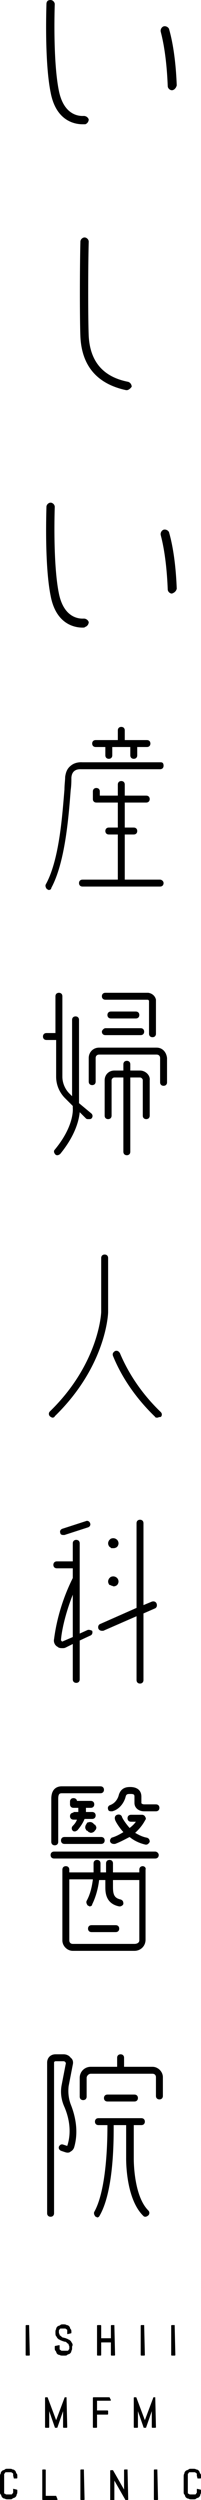 <?xml version="1.0" encoding="utf-8"?>
<!-- Generator: Adobe Illustrator 19.2.1, SVG Export Plug-In . SVG Version: 6.00 Build 0)  -->
<svg version="1.1" id="レイヤー_1" xmlns="http://www.w3.org/2000/svg" xmlns:xlink="http://www.w3.org/1999/xlink" x="0px"
	 y="0px" viewBox="0 0 29 360.1" style="enable-background:new 0 0 29 360.1;" xml:space="preserve">
<g>
	<g>
		<g>
			<path d="M4.2,334.9H3.8c0,0-0.1,0-0.1,0.1v4.2c0,0,0,0.1,0.1,0.1h0.4c0,0,0.1,0,0.1-0.1L4.2,334.9C4.3,334.9,4.2,334.9,4.2,334.9
				z"/>
			<path d="M10.4,337.5c-0.1-0.1-0.1-0.2-0.2-0.3c-0.1-0.1-0.2-0.2-0.3-0.2c-0.1-0.1-0.2-0.1-0.4-0.2l-0.4-0.1
				c-0.1,0-0.2-0.1-0.3-0.2c-0.1-0.1-0.2-0.1-0.2-0.2c0-0.1-0.1-0.2-0.1-0.3v-0.1c0-0.1,0-0.2,0-0.2c0-0.1,0.1-0.1,0.1-0.2
				c0.1-0.1,0.1-0.1,0.2-0.1c0.1,0,0.1,0,0.2,0h0.2c0.1,0,0.2,0,0.2,0c0.1,0,0.1,0.1,0.2,0.1c0.1,0.1,0.1,0.1,0.1,0.2
				c0,0.1,0,0.1,0,0.2v0.2c0,0,0,0,0,0.1c0,0,0,0,0.1,0l0.4-0.1c0,0,0.1,0,0.1-0.1v-0.1c0-0.2,0-0.3-0.1-0.4s-0.1-0.3-0.2-0.4
				c-0.1-0.1-0.2-0.2-0.4-0.2c-0.1-0.1-0.3-0.1-0.4-0.1H9.1c-0.2,0-0.3,0-0.4,0.1c-0.1,0.1-0.3,0.1-0.4,0.2
				c-0.1,0.1-0.2,0.2-0.2,0.4C8,335.6,8,335.8,8,335.9v0.1c0,0.2,0,0.4,0.1,0.5c0.1,0.1,0.1,0.2,0.2,0.3c0.1,0.1,0.2,0.2,0.3,0.2
				c0.1,0.1,0.2,0.1,0.4,0.2c0.1,0,0.2,0.1,0.4,0.1c0.1,0,0.2,0.1,0.3,0.2c0.1,0.1,0.2,0.1,0.2,0.2c0,0.1,0.1,0.2,0.1,0.3v0.1
				c0,0.1,0,0.2,0,0.2c0,0.1-0.1,0.1-0.1,0.2c-0.1,0.1-0.1,0.1-0.2,0.1c-0.1,0-0.2,0-0.2,0H9.1c-0.1,0-0.2,0-0.2,0
				c-0.1,0-0.1-0.1-0.2-0.1c-0.1-0.1-0.1-0.1-0.1-0.2c0-0.1,0-0.1,0-0.2v-0.2c0,0,0,0,0-0.1c0,0,0,0-0.1,0L8,337.9
				c0,0-0.1,0-0.1,0.1v0.2c0,0.2,0,0.3,0.1,0.4c0.1,0.1,0.1,0.2,0.2,0.4c0.1,0.1,0.2,0.2,0.4,0.2c0.1,0.1,0.3,0.1,0.4,0.1h0.3
				c0.2,0,0.3,0,0.4-0.1c0.1-0.1,0.3-0.1,0.4-0.2s0.2-0.2,0.2-0.4c0.1-0.1,0.1-0.3,0.1-0.4V338C10.5,337.8,10.5,337.7,10.4,337.5z"
				/>
			<path d="M16.5,334.9h-0.4c0,0-0.1,0-0.1,0.1v1.8h-1.4v-1.8c0,0,0-0.1-0.1-0.1h-0.4c0,0-0.1,0-0.1,0.1v4.2c0,0,0,0.1,0.1,0.1h0.4
				c0,0,0.1,0,0.1-0.1v-1.8h1.4v1.8c0,0,0,0.1,0.1,0.1h0.4c0,0,0.1,0,0.1-0.1L16.5,334.9C16.6,334.9,16.6,334.9,16.5,334.9z"/>
			<path d="M20.8,334.9h-0.4c0,0-0.1,0-0.1,0.1v4.2c0,0,0,0.1,0.1,0.1h0.4c0,0,0.1,0,0.1-0.1L20.8,334.9
				C20.9,334.9,20.9,334.9,20.8,334.9z"/>
			<path d="M25.2,334.9h-0.4c0,0-0.1,0-0.1,0.1v4.2c0,0,0,0.1,0.1,0.1h0.4c0,0,0.1,0,0.1-0.1L25.2,334.9
				C25.2,334.9,25.2,334.9,25.2,334.9z"/>
		</g>
		<g>
			<path d="M9.6,345.3H9.4c0,0-0.1,0-0.1,0.1l-1.2,3.2l-1.2-3.2c0,0,0-0.1-0.1-0.1H6.6c0,0-0.1,0-0.1,0.1v4.2c0,0,0,0.1,0.1,0.1H7
				c0,0,0.1,0,0.1-0.1v-2.3l0.8,2.3c0,0,0,0.1,0.1,0.1h0.2c0,0,0.1,0,0.1-0.1l0.8-2.3v2.3c0,0,0,0.1,0.1,0.1h0.4c0,0,0.1,0,0.1-0.1
				L9.6,345.3C9.6,345.3,9.6,345.3,9.6,345.3z"/>
			<path d="M15.8,345.3h-2.3c0,0-0.1,0-0.1,0.1v4.2c0,0,0,0.1,0.1,0.1h0.4c0,0,0.1,0,0.1-0.1v-1.8h1.5c0,0,0.1,0,0.1-0.1v-0.4
				c0,0,0-0.1-0.1-0.1H14v-1.4h1.9c0,0,0.1,0,0.1-0.1L15.8,345.3C15.9,345.3,15.9,345.3,15.8,345.3z"/>
			<path d="M22.4,345.3h-0.2c0,0-0.1,0-0.1,0.1l-1.2,3.2l-1.2-3.2c0,0,0-0.1-0.1-0.1h-0.2c0,0-0.1,0-0.1,0.1v4.2c0,0,0,0.1,0.1,0.1
				h0.4c0,0,0.1,0,0.1-0.1v-2.3l0.8,2.3c0,0,0,0.1,0.1,0.1H21c0,0,0.1,0,0.1-0.1l0.8-2.3v2.3c0,0,0,0.1,0.1,0.1h0.4
				c0,0,0.1,0,0.1-0.1L22.4,345.3C22.4,345.3,22.4,345.3,22.4,345.3z"/>
		</g>
		<g>
			<path d="M2,357C2,357,2,357.1,2,357l0.4,0c0,0,0.1,0,0.1-0.1v-0.2c0-0.2,0-0.3-0.1-0.4c-0.1-0.1-0.1-0.3-0.2-0.4
				c-0.1-0.1-0.2-0.2-0.4-0.2c-0.1-0.1-0.3-0.1-0.4-0.1H1.1c-0.2,0-0.3,0-0.4,0.1c-0.1,0.1-0.3,0.1-0.4,0.2
				c-0.1,0.1-0.2,0.2-0.2,0.4C0,356.4,0,356.6,0,356.7v2.2c0,0.2,0,0.3,0.1,0.4c0.1,0.1,0.1,0.3,0.2,0.4c0.1,0.1,0.2,0.2,0.4,0.2
				c0.1,0.1,0.3,0.1,0.4,0.1h0.3c0.2,0,0.3,0,0.4-0.1c0.1-0.1,0.3-0.1,0.4-0.2c0.1-0.1,0.2-0.2,0.2-0.4c0.1-0.1,0.1-0.3,0.1-0.4
				v-0.2c0,0,0-0.1-0.1-0.1l-0.4-0.1c0,0,0,0-0.1,0s0,0,0,0.1v0.2c0,0.1,0,0.2,0,0.2c0,0.1-0.1,0.1-0.1,0.2
				c-0.1,0.1-0.1,0.1-0.2,0.1c-0.1,0-0.1,0-0.2,0H1.1c-0.1,0-0.2,0-0.2,0c-0.1,0-0.1-0.1-0.2-0.1s-0.1-0.1-0.1-0.2
				c0-0.1,0-0.1,0-0.2v-2.2c0-0.1,0-0.2,0-0.2c0-0.1,0.1-0.1,0.1-0.2c0.1-0.1,0.1-0.1,0.2-0.1c0.1,0,0.1,0,0.2,0h0.3
				c0.1,0,0.2,0,0.2,0c0.1,0,0.1,0.1,0.2,0.1c0.1,0.1,0.1,0.1,0.1,0.2c0,0.1,0,0.1,0,0.2L2,357C2,357,2,357,2,357z"/>
			<path d="M8.1,359.5H6.6v-3.7c0,0,0-0.1-0.1-0.1H6.2c0,0-0.1,0-0.1,0.1v4.2c0,0,0,0.1,0.1,0.1h2c0,0,0.1,0,0.1-0.1L8.1,359.5
				C8.2,359.5,8.2,359.5,8.1,359.5z"/>
			<path d="M12.1,355.7h-0.4c0,0-0.1,0-0.1,0.1v4.2c0,0,0,0.1,0.1,0.1h0.4c0,0,0.1,0,0.1-0.1L12.1,355.7
				C12.2,355.7,12.1,355.7,12.1,355.7z"/>
			<path d="M18.4,355.7H18c0,0-0.1,0-0.1,0.1v2.8l-1.6-2.8c0,0,0,0-0.1,0H16c0,0-0.1,0-0.1,0.1v4.2c0,0,0,0.1,0.1,0.1h0.4
				c0,0,0.1,0,0.1-0.1v-2.8l1.6,2.8c0,0,0,0,0.1,0h0.2c0,0,0.1,0,0.1-0.1L18.4,355.7C18.5,355.7,18.4,355.7,18.4,355.7z"/>
			<path d="M22.7,355.7h-0.4c0,0-0.1,0-0.1,0.1v4.2c0,0,0,0.1,0.1,0.1h0.4c0,0,0.1,0,0.1-0.1L22.7,355.7
				C22.8,355.7,22.7,355.7,22.7,355.7z"/>
			<path d="M28.5,357C28.5,357,28.5,357.1,28.5,357l0.4,0c0,0,0.1,0,0.1-0.1v-0.2c0-0.2,0-0.3-0.1-0.4c-0.1-0.1-0.1-0.3-0.2-0.4
				c-0.1-0.1-0.2-0.2-0.4-0.2c-0.1-0.1-0.3-0.1-0.4-0.1h-0.3c-0.2,0-0.3,0-0.4,0.1c-0.1,0.1-0.3,0.1-0.4,0.2
				c-0.1,0.1-0.2,0.2-0.2,0.4c-0.1,0.1-0.1,0.3-0.1,0.4v2.2c0,0.2,0,0.3,0.1,0.4c0.1,0.1,0.1,0.3,0.2,0.4c0.1,0.1,0.2,0.2,0.4,0.2
				c0.1,0.1,0.3,0.1,0.4,0.1h0.3c0.2,0,0.3,0,0.4-0.1c0.1-0.1,0.3-0.1,0.4-0.2c0.1-0.1,0.2-0.2,0.2-0.4c0.1-0.1,0.1-0.3,0.1-0.4
				v-0.2c0,0,0-0.1-0.1-0.1l-0.4-0.1c0,0,0,0-0.1,0c0,0,0,0,0,0.1v0.2c0,0.1,0,0.2,0,0.2c0,0.1-0.1,0.1-0.1,0.2
				c-0.1,0.1-0.1,0.1-0.2,0.1c-0.1,0-0.1,0-0.2,0h-0.3c-0.1,0-0.2,0-0.2,0c-0.1,0-0.1-0.1-0.2-0.1s-0.1-0.1-0.1-0.2
				c0-0.1,0-0.1,0-0.2v-2.2c0-0.1,0-0.2,0-0.2c0-0.1,0.1-0.1,0.1-0.2c0.1-0.1,0.1-0.1,0.2-0.1c0.1,0,0.1,0,0.2,0h0.3
				c0.1,0,0.2,0,0.2,0c0.1,0,0.1,0.1,0.2,0.1c0.1,0.1,0.1,0.1,0.1,0.2c0,0.1,0,0.1,0,0.2L28.5,357C28.4,357,28.4,357,28.5,357z"/>
		</g>
	</g>
	<g>
		<g>
			<path d="M18.3,56.2c0,0-0.1,0-0.1,0c-4.2-0.9-6.4-3.5-6.6-7.7c-0.1-2.4-0.1-9.7,0-13.7c0-0.3,0.3-0.6,0.6-0.6c0,0,0,0,0,0
				c0.3,0,0.6,0.3,0.6,0.6c-0.1,3.9-0.1,11.2,0,13.6c0.2,3.7,2.1,5.9,5.7,6.6c0.3,0.1,0.5,0.4,0.5,0.7C18.8,56,18.5,56.2,18.3,56.2z
				"/>
		</g>
		<g>
			<path d="M13.8,107.6h1.4v1.2c0,0.3,0.2,0.5,0.5,0.5s0.5-0.2,0.5-0.5v-1.2h2.6v1.2c0,0.3,0.2,0.5,0.5,0.5s0.5-0.2,0.5-0.5v-1.2
				h1.4c0.3,0,0.5-0.2,0.5-0.5s-0.2-0.5-0.5-0.5H18v-1.4c0-0.3-0.2-0.5-0.5-0.5s-0.5,0.2-0.5,0.5v1.4h-3.2c-0.3,0-0.5,0.2-0.5,0.5
				S13.5,107.6,13.8,107.6z"/>
			<path d="M23.2,109.8l-11.3,0c-0.1,0-1-0.1-1.7,0.5c-0.5,0.4-0.7,0.9-0.8,1.6c0,0.5-0.1,1.1-0.1,1.8c-0.3,3.5-0.7,10.1-2.7,13.7
				c-0.1,0.2,0,0.5,0.2,0.7c0.1,0,0.2,0.1,0.2,0.1c0.2,0,0.4-0.1,0.4-0.3c2-3.7,2.5-10.2,2.8-14.1c0.1-0.7,0.1-1.3,0.1-1.8
				c0.1-1.3,1.2-1.2,1.4-1.2h11.4c0.3,0,0.5-0.2,0.5-0.5S23.5,109.8,23.2,109.8z"/>
			<path d="M23.1,126.7H18v-6.5h1.3c0.3,0,0.5-0.2,0.5-0.5s-0.2-0.5-0.5-0.5H18v-3.6h3.1c0.3,0,0.5-0.2,0.5-0.5s-0.2-0.5-0.5-0.5H18
				V113c0-0.3-0.2-0.5-0.5-0.5S17,112.7,17,113v1.6h-2.6v-0.6c0-0.3-0.2-0.5-0.5-0.5s-0.5,0.2-0.5,0.5v1.1c0,0.3,0.2,0.5,0.5,0.5H17
				v3.6h-1.3c-0.3,0-0.5,0.2-0.5,0.5s0.2,0.5,0.5,0.5H17v6.5h-5.1c-0.3,0-0.5,0.2-0.5,0.5s0.2,0.5,0.5,0.5h11.2
				c0.3,0,0.5-0.2,0.5-0.5S23.3,126.7,23.1,126.7z"/>
		</g>
		<g>
			<path d="M7.6,204.2c-0.1,0-0.3-0.1-0.4-0.2c-0.2-0.2-0.2-0.5,0-0.7c7.1-6.9,7.4-14.2,7.4-14.3v-7.8c0-0.3,0.2-0.5,0.5-0.5
				s0.5,0.2,0.5,0.5v7.8c0,0.3-0.3,7.8-7.7,15C7.9,204.1,7.7,204.2,7.6,204.2z"/>
			<path d="M22.7,204.2c-0.1,0-0.3,0-0.3-0.1c-2.7-2.6-4.8-5.6-6.1-8.8c-0.1-0.3,0-0.5,0.3-0.7c0.3-0.1,0.5,0,0.7,0.3
				c1.3,3.1,3.3,6,5.9,8.5c0.2,0.2,0.2,0.5,0,0.7C22.9,204.1,22.8,204.2,22.7,204.2z"/>
		</g>
		<g>
			<path d="M12.7,262.5c-0.1,0-0.2,0.1-0.2,0.2c-0.1,0.1-0.2,0.3-0.2,0.5c0,0.1,0,0.2,0.1,0.3c0,0.1,0.1,0.2,0.2,0.2
				c0.1,0.1,0.1,0.1,0.2,0.2c0.1,0,0.2,0.1,0.3,0.1c0.2,0,0.4-0.1,0.5-0.2c0.1-0.1,0.1-0.2,0.2-0.2c0-0.1,0.1-0.2,0.1-0.3
				c0-0.1,0-0.2-0.1-0.3c0-0.1-0.1-0.2-0.2-0.2C13.3,262.4,13,262.4,12.7,262.5z"/>
			<path d="M7.9,265.8c0.3,0,0.5-0.2,0.5-0.5v-6.2c0-0.7,0.2-0.8,0.5-0.8h5.6c0.3,0,0.5-0.2,0.5-0.5s-0.2-0.5-0.5-0.5H8.9
				c-0.5,0-1.5,0.2-1.5,1.8v6.2C7.4,265.6,7.6,265.8,7.9,265.8z"/>
			<path d="M8.8,265.1c0,0.3,0.2,0.5,0.5,0.5h5.3c0.3,0,0.5-0.2,0.5-0.5s-0.2-0.5-0.5-0.5H9.3C9,264.6,8.8,264.8,8.8,265.1z"/>
			<path d="M10.6,261.1c-0.3,0-0.5,0.2-0.5,0.5s0.2,0.5,0.5,0.5h0.5c-0.1,0.3-0.3,0.6-0.6,0.9c-0.2,0.2-0.2,0.5,0,0.7
				c0.1,0.1,0.2,0.1,0.3,0.1c0.1,0,0.3-0.1,0.4-0.2c0.5-0.6,0.8-1.1,1-1.6h1.1c0.3,0,0.5-0.2,0.5-0.5s-0.2-0.5-0.5-0.5h-0.9v-0.6
				h0.7c0.3,0,0.5-0.2,0.5-0.5s-0.2-0.5-0.5-0.5h-2c0-0.2-0.2-0.4-0.5-0.4c-0.3,0-0.5,0.2-0.5,0.5v0.4c0,0.3,0.2,0.5,0.5,0.5h0.7
				v0.6H10.6z"/>
			<path d="M16,260.9c0.1,0,0.1,0,0.2,0c1.1-0.3,1.7-1.3,1.9-2c0.1-0.5,0.3-0.5,0.7-0.5l0.1,0c0.5,0,0.5,0.2,0.5,0.4v0.9
				c0,0.7,0.6,1.2,1.4,1.2h1.7c0.3,0,0.5-0.2,0.5-0.5s-0.2-0.5-0.5-0.5h-1.7c-0.2,0-0.4-0.1-0.4-0.2v-0.9c0-0.9-0.6-1.4-1.6-1.4
				c-0.4,0-1.4,0-1.7,1.3c-0.1,0.3-0.4,1-1.2,1.3c-0.3,0.1-0.4,0.4-0.3,0.6C15.6,260.8,15.8,260.9,16,260.9z"/>
			<path d="M22.4,266.7H7.8c-0.3,0-0.5,0.2-0.5,0.5s0.2,0.5,0.5,0.5h14.6c0.3,0,0.5-0.2,0.5-0.5S22.6,266.7,22.4,266.7z"/>
			<path d="M16.7,277.3h-3.5c-0.3,0-0.5,0.2-0.5,0.5s0.2,0.5,0.5,0.5h3.5c0.3,0,0.5-0.2,0.5-0.5S17,277.3,16.7,277.3z"/>
			<path d="M15.9,265.3c0.1,0.2,0.3,0.3,0.5,0.3c0.1,0,0.1,0,0.2,0c0.8-0.3,1.5-0.7,2.1-1c0.6,0.5,1.4,0.9,2.3,1.1c0,0,0.1,0,0.1,0
				c0.2,0,0.4-0.2,0.5-0.4c0-0.3-0.1-0.5-0.4-0.6c-0.6-0.1-1.2-0.4-1.7-0.7c1.1-1,1.4-1.8,1.5-1.9c0.1-0.2,0-0.3-0.1-0.5
				c-0.1-0.1-0.2-0.2-0.4-0.2h-1.6c-0.3,0-0.5,0.2-0.5,0.5s0.2,0.5,0.5,0.5h0.7c-0.2,0.3-0.5,0.6-0.9,0.9c-0.7-0.8-1.1-1.5-1.1-1.6
				c-0.1-0.3-0.4-0.4-0.7-0.3c-0.3,0.1-0.4,0.4-0.3,0.7c0,0.1,0.4,0.9,1.2,1.8c-0.5,0.3-1,0.6-1.7,0.8C16,264.8,15.8,265,15.9,265.3
				z"/>
			<path d="M20.6,268.8c-0.3,0-0.5,0.2-0.5,0.5v0.4h-3.8v-1.3c0-0.3-0.2-0.5-0.5-0.5c-0.3,0-0.5,0.2-0.5,0.5v1.3h-0.8
				c0,0,0-0.1,0-0.1v-1.2c0-0.3-0.2-0.5-0.5-0.5s-0.5,0.2-0.5,0.5v1.2c0,0,0,0,0,0.1H10v-0.4c0-0.3-0.2-0.5-0.5-0.5S9,269,9,269.3
				v10.2c0,0.8,0.7,1.5,1.5,1.5h8.9c0.9,0,1.6-0.7,1.6-1.6v-10.1C21.1,269,20.8,268.8,20.6,268.8z M19.4,280h-8.9
				c-0.3,0-0.5-0.2-0.5-0.5v-8.8h3.4c-0.1,0.8-0.3,2-0.9,3.1c-0.1,0.2,0,0.5,0.2,0.7c0.1,0,0.2,0.1,0.2,0.1c0.2,0,0.4-0.1,0.4-0.3
				c0.6-1.2,0.9-2.6,1-3.5h0.9v1c0,0.7,0,2.4,2,2.8c0,0,0.1,0,0.1,0c0.2,0,0.5-0.2,0.5-0.4c0-0.3-0.1-0.5-0.4-0.6
				c-0.9-0.2-1.1-0.7-1.1-1.8v-1h3.8v8.7C20.1,279.8,19.8,280,19.4,280z"/>
		</g>
		<g>
			<path d="M15.2,144l6.1,0c0.1,0,0.2,0.1,0.2,0.2l0,4.7c0,0.3,0.2,0.5,0.5,0.5c0,0,0,0,0,0c0.3,0,0.5-0.2,0.5-0.5l0-4.8
				c0,0,0-0.1,0-0.1c-0.1-0.5-0.5-0.9-1.1-1h-6.2c-0.3,0-0.5,0.2-0.5,0.5S14.9,144,15.2,144z"/>
			<path d="M14.7,148.6c0,0.3,0.2,0.5,0.5,0.5h5.1c0.3,0,0.5-0.2,0.5-0.5s-0.2-0.5-0.5-0.5h-5.1C15,148.1,14.7,148.4,14.7,148.6z"/>
			<path d="M19.6,146.7c0.3,0,0.5-0.2,0.5-0.5s-0.2-0.5-0.5-0.5H16c-0.3,0-0.5,0.2-0.5,0.5s0.2,0.5,0.5,0.5H19.6z"/>
			<path d="M11.4,158.9v-12c0-0.3-0.2-0.5-0.5-0.5s-0.5,0.2-0.5,0.5l0,11l-0.4-0.4c-0.6-0.6-1-1.5-1-2.4v-11.6
				c0-0.3-0.2-0.5-0.5-0.5s-0.5,0.2-0.5,0.5v5.3H6.7c-0.3,0-0.5,0.2-0.5,0.5s0.2,0.5,0.5,0.5h1.4v5.3c0,1.2,0.5,2.3,1.3,3.1l1.1,1.1
				l0,0.3c0,0,0.3,2.5-2.6,6c-0.2,0.2-0.1,0.5,0.1,0.7c0.1,0.1,0.2,0.1,0.3,0.1c0.1,0,0.3-0.1,0.4-0.2c2.2-2.7,2.7-4.9,2.8-6
				l0.9,0.9c0.1,0.1,0.2,0.1,0.4,0.1s0.3,0,0.4-0.1c0.2-0.2,0.2-0.5,0-0.7L11.4,158.9z"/>
			<path d="M22.6,150.9h-8.3c-0.9,0-1.5,0.7-1.5,1.5v3.4c0,0.3,0.2,0.5,0.5,0.5s0.5-0.2,0.5-0.5v-3.4c0-0.3,0.2-0.5,0.5-0.5h8.3
				c0.3,0,0.5,0.2,0.5,0.5v3.5c0,0.3,0.2,0.5,0.5,0.5s0.5-0.2,0.5-0.5v-3.5C24,151.5,23.4,150.9,22.6,150.9z"/>
			<path d="M20.2,154.2h-1.4v-0.9c0-0.3-0.2-0.5-0.5-0.5s-0.5,0.2-0.5,0.5v0.9h-1.3c-0.8,0-1.4,0.6-1.4,1.4v5.1
				c0,0.3,0.2,0.5,0.5,0.5s0.5-0.2,0.5-0.5v-5.1c0-0.2,0.2-0.4,0.4-0.4h1.3v10.7c0,0.3,0.2,0.5,0.5,0.5s0.5-0.2,0.5-0.5v-10.7h1.4
				c0.2,0,0.4,0.2,0.4,0.4v5.1c0,0.3,0.2,0.5,0.5,0.5s0.5-0.2,0.5-0.5v-5.1C21.7,154.9,21,154.2,20.2,154.2z"/>
		</g>
		<g>
			<path d="M9.1,221.1c0.1,0,0.1,0,0.2,0l3.4-1.1c0.3-0.1,0.4-0.4,0.3-0.6c-0.1-0.3-0.4-0.4-0.6-0.3L9,220.2
				c-0.3,0.1-0.4,0.4-0.3,0.6C8.7,221,8.9,221.1,9.1,221.1z"/>
			<path d="M22.6,231c-0.1-0.3-0.4-0.4-0.7-0.3l-1.2,0.5v-11.8c0-0.3-0.2-0.5-0.5-0.5s-0.5,0.2-0.5,0.5v12.2l-5.2,2.3
				c-0.3,0.1-0.4,0.4-0.3,0.7c0.1,0.2,0.3,0.3,0.5,0.3c0.1,0,0.1,0,0.2,0l4.8-2.1v9.2c0,0.3,0.2,0.5,0.5,0.5s0.5-0.2,0.5-0.5v-9.6
				l1.6-0.7C22.6,231.6,22.7,231.3,22.6,231z"/>
			<path d="M16.1,223c0.1,0,0.2,0,0.3,0c0.2,0,0.4-0.1,0.5-0.2c0.1-0.1,0.2-0.3,0.2-0.5c0-0.2-0.1-0.4-0.2-0.5
				c-0.2-0.2-0.5-0.3-0.8-0.2c-0.1,0-0.2,0.1-0.3,0.2c-0.1,0.1-0.2,0.3-0.2,0.5c0,0.2,0.1,0.4,0.2,0.5C16,222.9,16,223,16.1,223z"/>
			<path d="M16.1,228.4c0.1,0,0.2,0.1,0.3,0.1c0.2,0,0.4-0.1,0.5-0.2c0.1-0.1,0.2-0.3,0.2-0.5c0-0.2-0.1-0.4-0.2-0.5
				c-0.2-0.2-0.5-0.3-0.8-0.2c-0.1,0-0.2,0.1-0.3,0.2c-0.1,0.1-0.2,0.3-0.2,0.5c0,0.2,0.1,0.4,0.2,0.5C16,228.3,16,228.4,16.1,228.4
				z"/>
			<path d="M12.6,234.8l-1.1,0.5v-13c0-0.3-0.2-0.5-0.5-0.5s-0.5,0.2-0.5,0.5v2.6H8.2c-0.3,0-0.5,0.2-0.5,0.5s0.2,0.5,0.5,0.5h2.3
				v1.4c-1.9,3.8-2.5,7.2-2.7,8.8c-0.1,0.4,0.1,0.9,0.5,1.1c0.2,0.2,0.5,0.2,0.7,0.2c0.2,0,0.3,0,0.5-0.1l1-0.5v5.1
				c0,0.3,0.2,0.5,0.5,0.5s0.5-0.2,0.5-0.5v-5.6l1.5-0.7c0.3-0.1,0.4-0.4,0.3-0.7C13.1,234.8,12.8,234.7,12.6,234.8z M9.1,236.4
				c-0.1,0.1-0.2,0-0.2,0c0,0-0.1-0.1-0.1-0.2c0.1-1.3,0.6-3.7,1.7-6.5v6.1L9.1,236.4z"/>
		</g>
		<g>
			<path d="M9.9,300.5l0.6-3.1c0.1-0.4,0-0.8-0.3-1c-0.2-0.3-0.6-0.5-1-0.5H8c-0.7,0-1.2,0.5-1.2,1.2v21.7c0,0.3,0.2,0.5,0.5,0.5
				s0.5-0.2,0.5-0.5v-21.7c0-0.1,0.1-0.2,0.2-0.2h1.2c0.1,0,0.2,0.1,0.2,0.1c0,0,0.1,0.1,0.1,0.2l-0.6,3.1c-0.2,1-0.1,2.1,0.4,3.2
				c0.6,1.4,1.1,3.5,0.4,5.6l-0.6-0.2c-0.3-0.1-0.5,0.1-0.6,0.3c-0.1,0.3,0.1,0.5,0.3,0.6l0.6,0.2c0.3,0.1,0.6,0.1,0.8-0.1
				c0.2-0.1,0.4-0.3,0.5-0.6c0.7-2.4,0.1-4.7-0.5-6.2C9.9,302.3,9.8,301.4,9.9,300.5z"/>
			<path d="M19.3,310.8v-4.7h1.1c0.3,0,0.5-0.2,0.5-0.5s-0.2-0.5-0.5-0.5h-6.2c-0.3,0-0.5,0.2-0.5,0.5s0.2,0.5,0.5,0.5h1.3
				c0,1.5,0,9.1-1.9,12.5c-0.1,0.2,0,0.5,0.2,0.7c0.1,0,0.2,0.1,0.2,0.1c0.2,0,0.3-0.1,0.4-0.3c2.1-3.7,2-11.4,2-13h1.8v4.7
				c0,0.2-0.1,5.9,2.5,8.4c0.1,0.1,0.2,0.1,0.3,0.1c0.1,0,0.3-0.1,0.4-0.2c0.2-0.2,0.2-0.5,0-0.7C19.2,316.2,19.3,310.8,19.3,310.8z
				"/>
			<path d="M22,297.7h-4.1v-1.3c0-0.3-0.2-0.5-0.5-0.5s-0.5,0.2-0.5,0.5v1.3h-3.8c-0.9,0-1.6,0.7-1.6,1.6v2.7c0,0.3,0.2,0.5,0.5,0.5
				s0.5-0.2,0.5-0.5v-2.7c0-0.3,0.3-0.6,0.6-0.6H22c0.3,0,0.5,0.2,0.5,0.5v2.7c0,0.3,0.2,0.5,0.5,0.5s0.5-0.2,0.5-0.5v-2.7
				C23.5,298.4,22.8,297.7,22,297.7z"/>
			<path d="M19.4,302.7c0.3,0,0.5-0.2,0.5-0.5s-0.2-0.5-0.5-0.5h-3.9c-0.3,0-0.5,0.2-0.5,0.5s0.2,0.5,0.5,0.5H19.4z"/>
		</g>
		<g>
			<path d="M24.8,13c-0.3,0-0.6-0.3-0.6-0.6c-0.2-5.2-1-7.7-1-7.8c-0.1-0.3,0.1-0.7,0.4-0.8c0.3-0.1,0.7,0.1,0.8,0.4
				c0,0.1,0.9,2.7,1.1,8.1C25.4,12.7,25.1,13,24.8,13C24.8,13,24.8,13,24.8,13z"/>
			<path d="M11.9,17.9c-0.9,0-3.8-0.3-4.6-4.6C6.4,8.8,6.7,0.9,6.7,0.6C6.7,0.2,6.9,0,7.3,0c0.3,0,0.6,0.3,0.6,0.6
				c0,0.1-0.3,8.1,0.6,12.5c0.8,3.9,3.4,3.6,3.6,3.6c0.3,0,0.6,0.2,0.7,0.5c0,0.3-0.2,0.6-0.5,0.7C12.2,17.9,12.1,17.9,11.9,17.9z"
				/>
		</g>
		<g>
			<path d="M24.8,85.5c-0.3,0-0.6-0.3-0.6-0.6c-0.2-5.2-1-7.7-1-7.8c-0.1-0.3,0.1-0.7,0.4-0.8c0.3-0.1,0.7,0.1,0.8,0.4
				c0,0.1,0.9,2.7,1.1,8.1C25.4,85.2,25.1,85.4,24.8,85.5C24.8,85.5,24.8,85.5,24.8,85.5z"/>
			<path d="M11.9,90.4c-0.9,0-3.8-0.3-4.6-4.6c-0.9-4.5-0.6-12.4-0.6-12.8c0-0.3,0.3-0.6,0.6-0.6c0.3,0,0.6,0.3,0.6,0.6
				c0,0.1-0.3,8.1,0.6,12.5c0.8,3.9,3.4,3.6,3.6,3.6c0.3,0,0.6,0.2,0.7,0.5c0,0.3-0.2,0.6-0.5,0.7C12.2,90.4,12.1,90.4,11.9,90.4z"
				/>
		</g>
	</g>
</g>
</svg>
